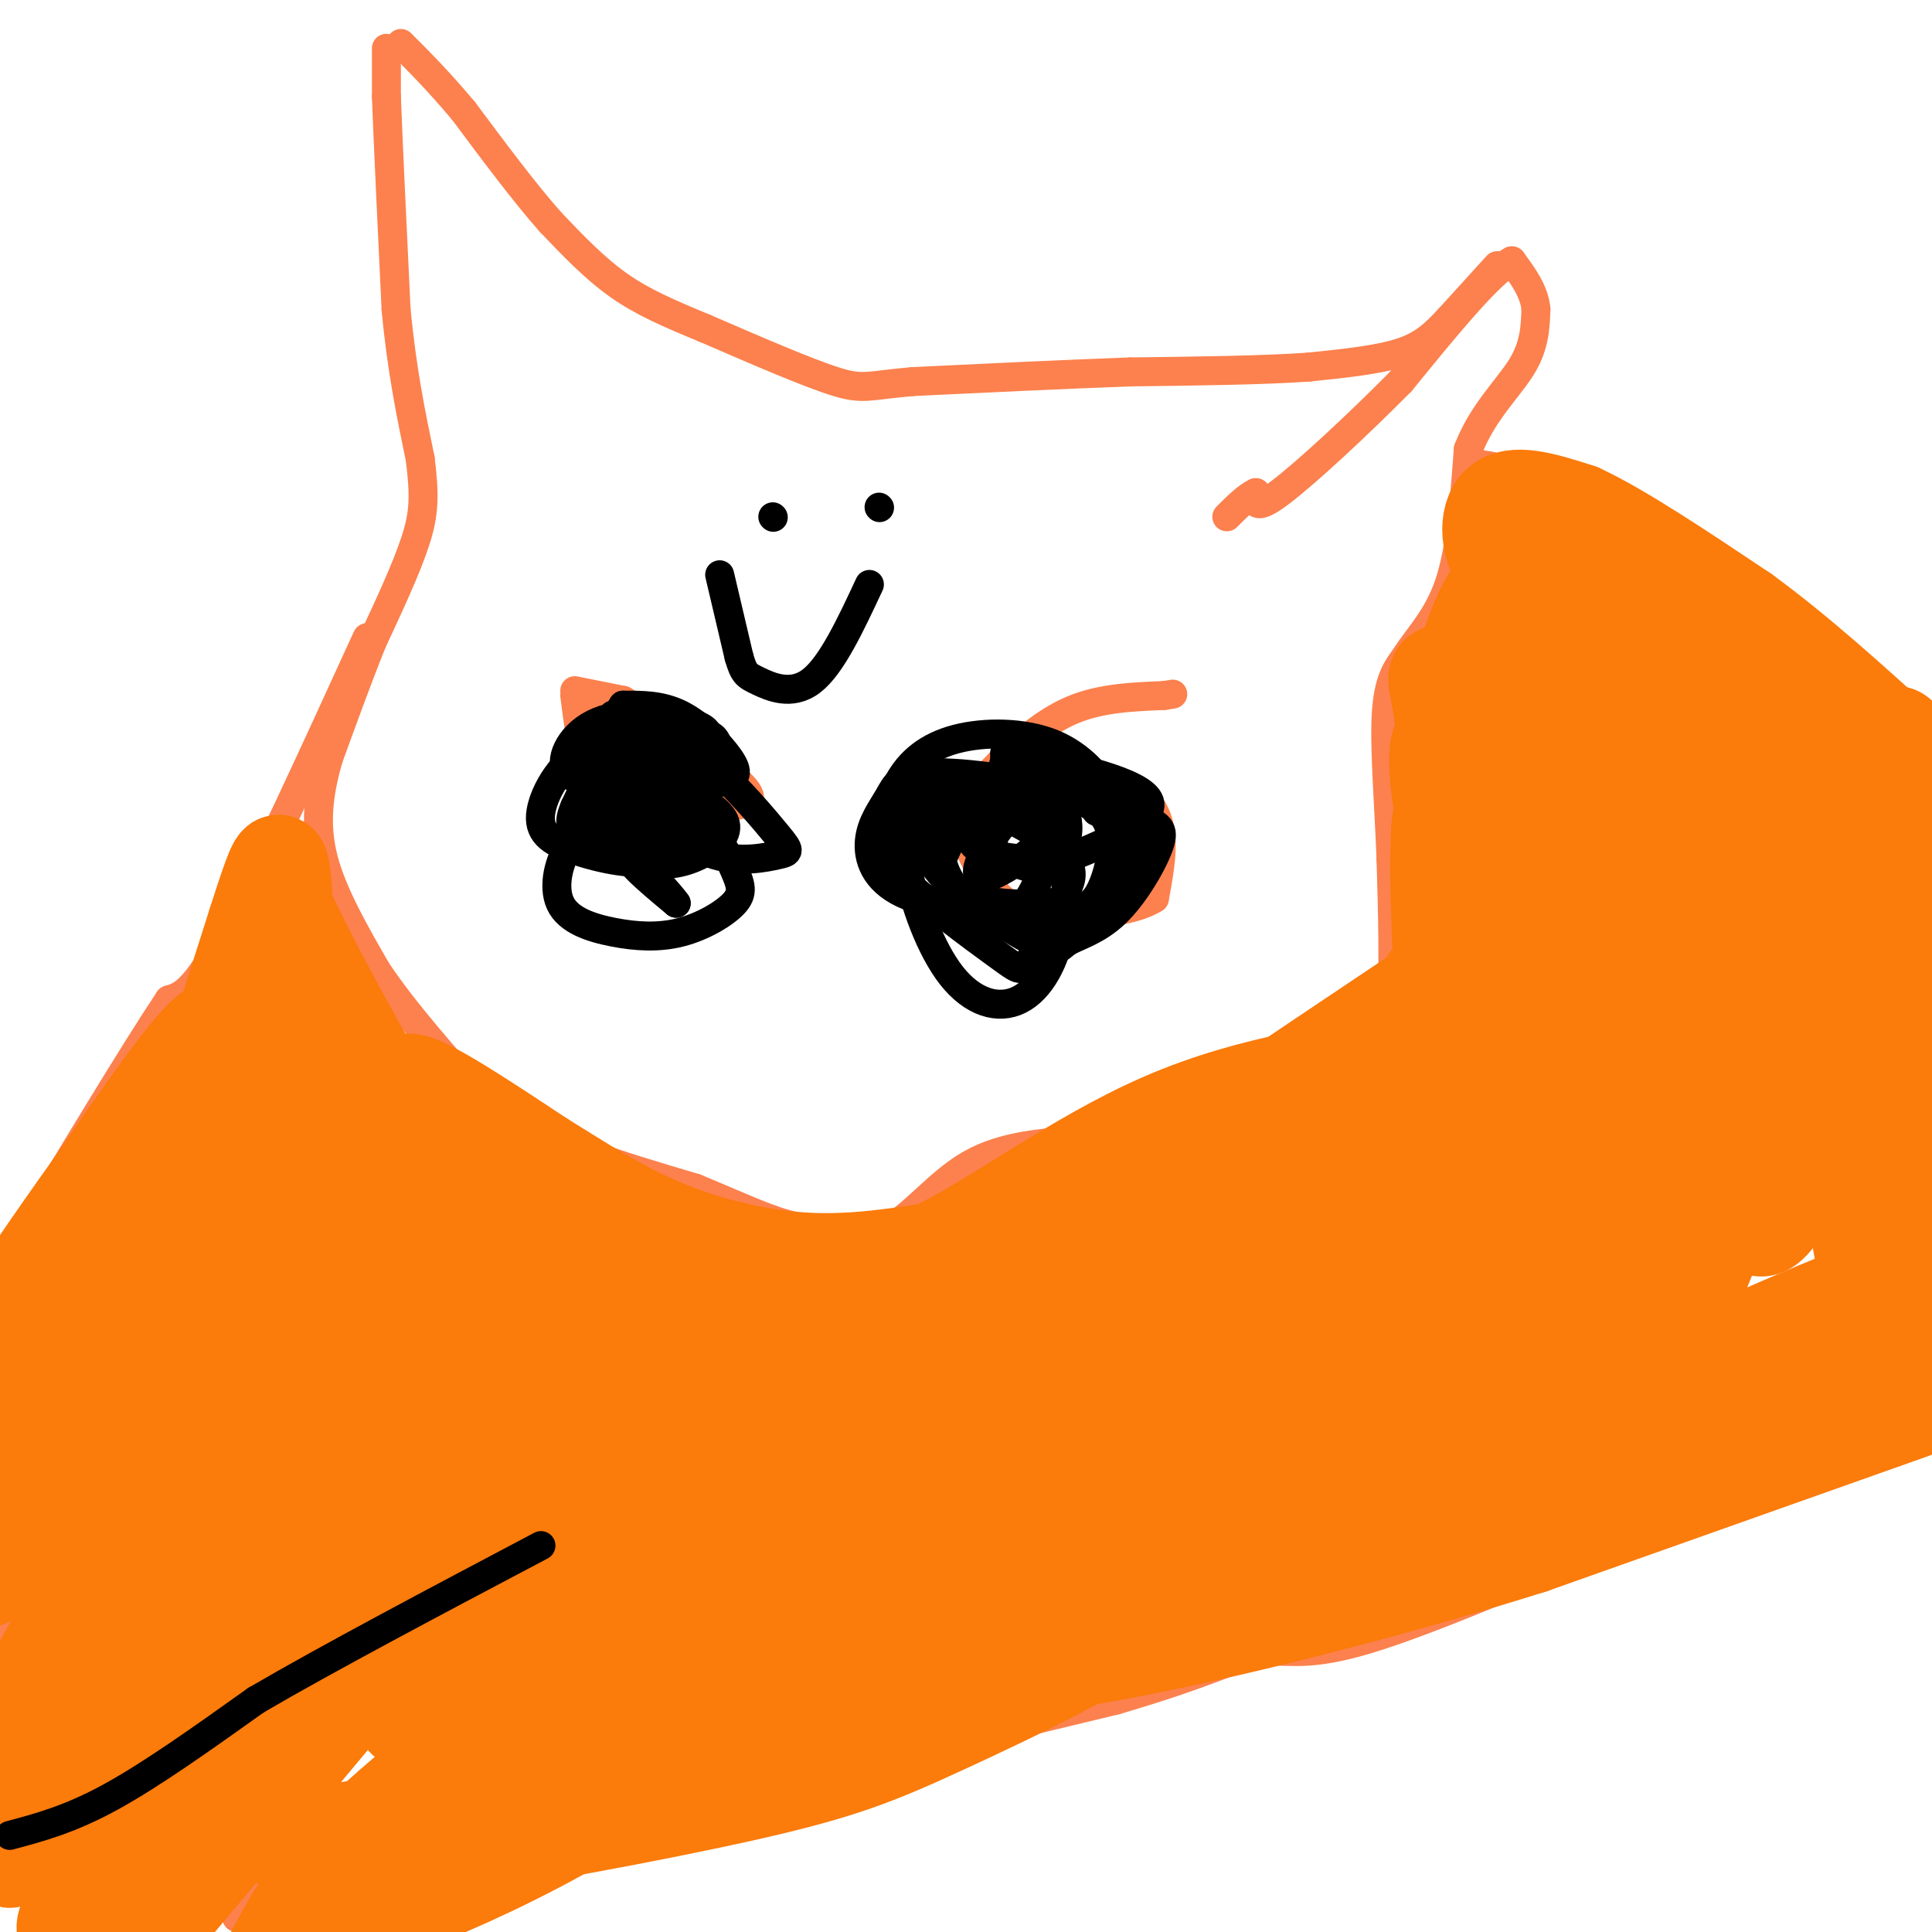 <svg viewBox='0 0 400 400' version='1.1' xmlns='http://www.w3.org/2000/svg' xmlns:xlink='http://www.w3.org/1999/xlink'><g fill='none' stroke='#FC814E' stroke-width='6' stroke-linecap='round' stroke-linejoin='round'><path d='M80,10c0.000,0.000 0.000,10.000 0,10'/><path d='M80,20c0.333,9.000 1.167,26.500 2,44'/><path d='M82,64c1.167,12.500 3.083,21.750 5,31'/><path d='M87,95c0.956,7.667 0.844,11.333 -1,17c-1.844,5.667 -5.422,13.333 -9,21'/><path d='M77,133c-3.000,7.500 -6.000,15.750 -9,24'/><path d='M68,157c-2.111,7.378 -2.889,13.822 -1,21c1.889,7.178 6.444,15.089 11,23'/><path d='M78,201c5.667,8.500 14.333,18.250 23,28'/><path d='M101,229c11.000,7.500 27.000,12.250 43,17'/><path d='M144,246c10.556,4.378 15.444,6.822 21,8c5.556,1.178 11.778,1.089 18,1'/><path d='M183,255c5.733,-2.733 11.067,-10.067 18,-14c6.933,-3.933 15.467,-4.467 24,-5'/><path d='M225,236c12.333,-2.500 31.167,-6.250 50,-10'/><path d='M275,226c10.667,-3.956 12.333,-8.844 13,-17c0.667,-8.156 0.333,-19.578 0,-31'/><path d='M288,178c-0.400,-10.956 -1.400,-22.844 -1,-30c0.400,-7.156 2.200,-9.578 4,-12'/><path d='M291,136c2.444,-3.956 6.556,-7.844 9,-15c2.444,-7.156 3.222,-17.578 4,-28'/><path d='M304,93c2.933,-7.600 8.267,-12.600 11,-17c2.733,-4.400 2.867,-8.200 3,-12'/><path d='M318,64c-0.333,-3.667 -2.667,-6.833 -5,-10'/><path d='M313,54c-4.667,2.500 -13.833,13.750 -23,25'/><path d='M290,79c-8.911,9.000 -19.689,19.000 -25,23c-5.311,4.000 -5.156,2.000 -5,0'/><path d='M260,102c-1.833,0.833 -3.917,2.917 -6,5'/><path d='M310,55c0.000,0.000 -10.000,11.000 -10,11'/><path d='M300,66c-2.933,3.133 -5.267,5.467 -10,7c-4.733,1.533 -11.867,2.267 -19,3'/><path d='M271,76c-9.333,0.667 -23.167,0.833 -37,1'/><path d='M234,77c-13.667,0.500 -29.333,1.250 -45,2'/><path d='M189,79c-9.356,0.800 -10.244,1.800 -16,0c-5.756,-1.800 -16.378,-6.400 -27,-11'/><path d='M146,68c-7.578,-3.133 -13.022,-5.467 -18,-9c-4.978,-3.533 -9.489,-8.267 -14,-13'/><path d='M114,46c-5.333,-6.000 -11.667,-14.500 -18,-23'/><path d='M96,23c-5.167,-6.167 -9.083,-10.083 -13,-14'/><path d='M197,168c0.000,0.000 10.000,-10.000 10,-10'/><path d='M207,158c4.044,-3.867 9.156,-8.533 15,-11c5.844,-2.467 12.422,-2.733 19,-3'/><path d='M241,144c3.167,-0.500 1.583,-0.250 0,0'/><path d='M209,161c0.000,0.000 9.000,0.000 9,0'/><path d='M218,161c3.833,0.167 8.917,0.583 14,1'/><path d='M232,162c4.000,1.489 7.000,4.711 8,9c1.000,4.289 0.000,9.644 -1,15'/><path d='M239,186c-5.044,3.267 -17.156,3.933 -24,3c-6.844,-0.933 -8.422,-3.467 -10,-6'/><path d='M205,183c-2.833,-3.333 -4.917,-8.667 -7,-14'/><path d='M119,143c0.000,0.000 10.000,2.000 10,2'/><path d='M129,145c5.667,3.167 14.833,10.083 24,17'/><path d='M153,162c4.044,3.756 2.156,4.644 -3,5c-5.156,0.356 -13.578,0.178 -22,0'/><path d='M128,167c-4.889,-1.644 -6.111,-5.756 -7,-10c-0.889,-4.244 -1.444,-8.622 -2,-13'/><path d='M76,132c-11.083,24.250 -22.167,48.500 -29,61c-6.833,12.500 -9.417,13.250 -12,14'/><path d='M35,207c-7.333,11.000 -19.667,31.500 -32,52'/><path d='M3,259c-6.167,9.333 -5.583,6.667 -5,4'/><path d='M49,397c0.000,0.000 35.000,-31.000 35,-31'/><path d='M84,366c10.556,-6.778 19.444,-8.222 21,-12c1.556,-3.778 -4.222,-9.889 -10,-16'/><path d='M95,338c-5.244,-5.333 -13.356,-10.667 -17,-16c-3.644,-5.333 -2.822,-10.667 -2,-16'/><path d='M76,306c-0.238,1.536 0.167,13.375 -3,25c-3.167,11.625 -9.905,23.036 -16,31c-6.095,7.964 -11.548,12.482 -17,17'/><path d='M40,379c-5.578,5.489 -11.022,10.711 -16,14c-4.978,3.289 -9.489,4.644 -14,6'/><path d='M64,228c0.000,0.000 -24.000,48.000 -24,48'/><path d='M40,276c-6.400,14.444 -10.400,26.556 -17,37c-6.600,10.444 -15.800,19.222 -25,28'/><path d='M79,393c3.917,0.500 7.833,1.000 18,-2c10.167,-3.000 26.583,-9.500 43,-16'/><path d='M140,375c22.333,-6.500 56.667,-14.750 91,-23'/><path d='M231,352c20.286,-5.940 25.500,-9.292 30,-10c4.500,-0.708 8.286,1.226 20,-2c11.714,-3.226 31.357,-11.613 51,-20'/><path d='M332,320c15.711,-7.422 29.489,-15.978 40,-20c10.511,-4.022 17.756,-3.511 25,-3'/><path d='M241,345c3.583,-2.333 7.167,-4.667 13,-14c5.833,-9.333 13.917,-25.667 22,-42'/><path d='M276,289c8.178,-15.600 17.622,-33.600 22,-44c4.378,-10.400 3.689,-13.200 3,-16'/><path d='M305,96c3.833,0.417 7.667,0.833 18,6c10.333,5.167 27.167,15.083 44,25'/><path d='M367,127c12.833,8.667 22.917,17.833 33,27'/></g>
<g fill='none' stroke='#FB7B0B' stroke-width='20' stroke-linecap='round' stroke-linejoin='round'><path d='M350,165c-2.000,8.792 -4.000,17.583 -5,31c-1.000,13.417 -1.000,31.458 0,33c1.000,1.542 3.000,-13.417 2,-27c-1.000,-13.583 -5.000,-25.792 -9,-38'/><path d='M338,164c-3.823,-0.813 -8.880,16.153 -11,32c-2.120,15.847 -1.301,30.574 -2,28c-0.699,-2.574 -2.914,-22.450 -3,-35c-0.086,-12.550 1.957,-17.775 4,-23'/><path d='M326,166c1.226,-5.929 2.292,-9.250 3,-16c0.708,-6.750 1.060,-16.929 -2,-23c-3.060,-6.071 -9.530,-8.036 -16,-10'/><path d='M311,117c-3.200,-4.533 -3.200,-10.867 0,-13c3.200,-2.133 9.600,-0.067 16,2'/><path d='M327,106c8.333,3.833 21.167,12.417 34,21'/><path d='M361,127c11.167,8.167 22.083,18.083 33,28'/><path d='M394,155c6.333,5.667 5.667,5.833 5,6'/><path d='M399,175c-5.226,-3.065 -10.452,-6.131 -20,-17c-9.548,-10.869 -23.417,-29.542 -28,-33c-4.583,-3.458 0.119,8.298 3,14c2.881,5.702 3.940,5.351 5,5'/><path d='M359,144c4.338,4.492 12.682,13.223 17,22c4.318,8.777 4.611,17.600 5,20c0.389,2.400 0.874,-1.623 -9,-18c-9.874,-16.377 -30.107,-45.108 -35,-44c-4.893,1.108 5.553,32.054 16,63'/><path d='M353,187c2.305,11.831 0.068,9.910 0,6c-0.068,-3.910 2.034,-9.807 -3,-22c-5.034,-12.193 -17.205,-30.681 -23,-35c-5.795,-4.319 -5.214,5.529 -5,16c0.214,10.471 0.061,21.563 0,25c-0.061,3.437 -0.031,-0.782 0,-5'/><path d='M322,172c0.356,-3.889 1.244,-11.111 0,-20c-1.244,-8.889 -4.622,-19.444 -8,-30'/><path d='M314,122c-2.844,-3.689 -5.956,2.089 -8,7c-2.044,4.911 -3.022,8.956 -4,13'/><path d='M302,142c-1.333,7.167 -2.667,18.583 -4,30'/><path d='M298,172c-0.500,11.167 0.250,24.083 1,37'/><path d='M299,209c0.167,-3.333 0.083,-30.167 0,-57'/><path d='M299,152c-0.874,-11.533 -3.059,-11.864 0,-13c3.059,-1.136 11.362,-3.075 16,-5c4.638,-1.925 5.611,-3.836 5,12c-0.611,15.836 -2.805,49.418 -5,83'/><path d='M315,229c0.036,9.179 2.625,-9.375 4,-31c1.375,-21.625 1.536,-46.321 -1,-49c-2.536,-2.679 -7.768,16.661 -13,36'/><path d='M305,185c-2.578,6.370 -2.524,4.294 -4,-4c-1.476,-8.294 -4.484,-22.805 -3,-27c1.484,-4.195 7.460,1.927 11,7c3.540,5.073 4.645,9.097 6,12c1.355,2.903 2.958,4.687 3,11c0.042,6.313 -1.479,17.157 -3,28'/><path d='M315,212c0.455,5.557 3.091,5.448 0,3c-3.091,-2.448 -11.909,-7.236 -16,-10c-4.091,-2.764 -3.455,-3.504 -2,2c1.455,5.504 3.727,17.252 6,29'/><path d='M303,236c0.788,12.160 -0.242,28.059 1,22c1.242,-6.059 4.756,-34.078 9,-51c4.244,-16.922 9.220,-22.748 7,-16c-2.220,6.748 -11.634,26.071 -17,40c-5.366,13.929 -6.683,22.465 -8,31'/><path d='M295,262c-2.004,11.174 -3.013,23.610 -2,20c1.013,-3.610 4.048,-23.267 11,-44c6.952,-20.733 17.821,-42.542 15,-33c-2.821,9.542 -19.334,50.434 -26,70c-6.666,19.566 -3.487,17.806 -1,17c2.487,-0.806 4.282,-0.659 10,-12c5.718,-11.341 15.359,-34.171 25,-57'/><path d='M327,223c7.889,-17.481 15.112,-32.684 20,-41c4.888,-8.316 7.442,-9.745 -2,12c-9.442,21.745 -30.881,66.664 -42,90c-11.119,23.336 -11.917,25.091 0,3c11.917,-22.091 36.548,-68.026 41,-71c4.452,-2.974 -11.274,37.013 -27,77'/><path d='M317,293c-0.385,7.807 12.152,-11.176 25,-39c12.848,-27.824 26.006,-64.489 23,-53c-3.006,11.489 -22.177,71.131 -30,97c-7.823,25.869 -4.299,17.965 8,-12c12.299,-29.965 33.371,-81.990 43,-108c9.629,-26.010 7.814,-26.005 6,-26'/><path d='M392,152c1.700,-0.546 2.951,11.088 2,22c-0.951,10.912 -4.103,21.101 -7,30c-2.897,8.899 -5.539,16.509 -10,28c-4.461,11.491 -10.739,26.863 -14,21c-3.261,-5.863 -3.503,-32.961 -3,-55c0.503,-22.039 1.752,-39.020 3,-56'/><path d='M363,142c1.383,-9.384 3.340,-4.845 8,24c4.660,28.845 12.024,81.997 16,100c3.976,18.003 4.565,0.858 6,-21c1.435,-21.858 3.718,-48.429 6,-75'/><path d='M399,214c0.000,0.000 -4.000,31.000 -4,31'/><path d='M395,255c-14.956,15.978 -29.911,31.956 -32,34c-2.089,2.044 8.689,-9.844 17,-16c8.311,-6.156 14.156,-6.578 20,-7'/><path d='M398,277c0.000,0.000 -25.000,7.000 -25,7'/><path d='M373,284c-11.833,4.000 -28.917,10.500 -46,17'/><path d='M327,301c-15.405,6.726 -30.917,15.042 -51,20c-20.083,4.958 -44.738,6.560 -54,7c-9.262,0.440 -3.131,-0.280 3,-1'/><path d='M225,327c5.476,-0.179 17.667,-0.125 47,-11c29.333,-10.875 75.810,-32.679 100,-43c24.190,-10.321 26.095,-9.161 28,-8'/><path d='M397,271c-8.083,6.333 -16.167,12.667 -26,18c-9.833,5.333 -21.417,9.667 -33,14'/><path d='M338,303c-14.644,3.911 -34.756,6.689 -49,11c-14.244,4.311 -22.622,10.156 -31,16'/><path d='M258,330c-6.911,3.778 -8.689,5.222 -5,4c3.689,-1.222 12.844,-5.111 22,-9'/><path d='M275,325c11.200,-2.422 28.200,-3.978 42,-7c13.800,-3.022 24.400,-7.511 35,-12'/><path d='M352,306c13.489,-7.111 29.711,-18.889 38,-24c8.289,-5.111 8.644,-3.556 9,-2'/><path d='M396,292c0.000,0.000 -79.000,28.000 -79,28'/><path d='M317,320c-26.911,8.444 -54.689,15.556 -76,20c-21.311,4.444 -36.156,6.222 -51,8'/><path d='M190,348c-10.082,1.554 -9.787,1.438 -4,0c5.787,-1.438 17.067,-4.200 52,-23c34.933,-18.800 93.521,-53.638 96,-57c2.479,-3.362 -51.149,24.754 -78,40c-26.851,15.246 -26.926,17.623 -27,20'/><path d='M229,328c-6.475,5.381 -9.161,8.833 -11,6c-1.839,-2.833 -2.830,-11.952 5,-26c7.830,-14.048 24.482,-33.024 40,-45c15.518,-11.976 29.902,-16.952 49,-24c19.098,-7.048 42.911,-16.167 28,-5c-14.911,11.167 -68.546,42.619 -93,58c-24.454,15.381 -19.727,14.690 -15,14'/><path d='M232,306c17.631,-12.958 69.209,-52.353 86,-67c16.791,-14.647 -1.205,-4.546 -20,9c-18.795,13.546 -38.390,30.539 -45,33c-6.610,2.461 -0.235,-9.608 4,-18c4.235,-8.392 6.331,-13.105 16,-20c9.669,-6.895 26.911,-15.972 39,-20c12.089,-4.028 19.025,-3.008 23,-2c3.975,1.008 4.987,2.004 6,3'/><path d='M341,224c2.667,1.500 6.333,3.750 10,6'/><path d='M42,230c0.000,0.000 0.000,-1.000 0,-1'/><path d='M42,229c0.167,-2.667 0.583,-8.833 1,-15'/><path d='M43,214c-3.833,2.833 -13.917,17.417 -24,32'/><path d='M19,246c-7.667,10.667 -14.833,21.333 -22,32'/><path d='M-1,314c0.000,0.000 29.000,-43.000 29,-43'/><path d='M28,271c8.429,-11.429 15.000,-18.500 19,-25c4.000,-6.500 5.429,-12.429 2,-8c-3.429,4.429 -11.714,19.214 -20,34'/><path d='M29,272c-8.500,13.333 -19.750,29.667 -31,46'/><path d='M0,311c23.511,-35.844 47.022,-71.689 51,-79c3.978,-7.311 -11.578,13.911 -20,29c-8.422,15.089 -9.711,24.044 -11,33'/><path d='M20,294c-2.022,8.467 -1.578,13.133 -5,18c-3.422,4.867 -10.711,9.933 -18,15'/><path d='M0,323c10.500,-9.000 21.000,-18.000 25,-31c4.000,-13.000 1.500,-30.000 -1,-47'/><path d='M24,245c-4.667,0.167 -15.833,24.083 -27,48'/><path d='M1,292c25.867,-32.600 51.733,-65.200 61,-79c9.267,-13.800 1.933,-8.800 -4,-2c-5.933,6.800 -10.467,15.400 -15,24'/><path d='M43,235c-4.644,8.622 -8.756,18.178 -7,11c1.756,-7.178 9.378,-31.089 17,-55'/><path d='M53,191c3.711,-11.622 4.489,-13.178 5,-12c0.511,1.178 0.756,5.089 1,9'/><path d='M59,188c4.556,9.933 15.444,30.267 25,46c9.556,15.733 17.778,26.867 26,38'/><path d='M110,272c8.357,13.250 16.250,27.375 4,12c-12.250,-15.375 -44.643,-60.250 -56,-68c-11.357,-7.750 -1.679,21.625 8,51'/><path d='M66,267c1.742,13.168 2.097,20.587 0,24c-2.097,3.413 -6.646,2.820 -9,-8c-2.354,-10.820 -2.512,-31.866 -3,-32c-0.488,-0.134 -1.306,20.645 -6,43c-4.694,22.355 -13.264,46.288 -17,49c-3.736,2.712 -2.639,-15.797 -1,-33c1.639,-17.203 3.819,-33.102 6,-49'/><path d='M36,261c2.849,-14.593 6.971,-26.576 1,-4c-5.971,22.576 -22.033,79.711 -22,83c0.033,3.289 16.163,-47.268 22,-63c5.837,-15.732 1.382,3.362 -7,24c-8.382,20.638 -20.691,42.819 -33,65'/><path d='M5,372c22.807,-36.435 45.614,-72.871 57,-88c11.386,-15.129 11.351,-8.952 -7,20c-18.351,28.952 -55.018,80.679 -53,81c2.018,0.321 42.719,-50.766 54,-64c11.281,-13.234 -6.860,11.383 -25,36'/><path d='M31,357c-8.599,13.452 -17.597,29.082 -14,25c3.597,-4.082 19.789,-27.878 37,-48c17.211,-20.122 35.441,-36.571 28,-25c-7.441,11.571 -40.555,51.163 -56,71c-15.445,19.837 -13.223,19.918 -11,20'/><path d='M35,387c34.000,-37.417 68.000,-74.833 66,-71c-2.000,3.833 -40.000,48.917 -78,94'/><path d='M96,369c16.600,-14.289 33.200,-28.578 29,-27c-4.200,1.578 -29.200,19.022 -44,32c-14.800,12.978 -19.400,21.489 -24,30'/><path d='M110,375c20.479,-16.698 40.958,-33.396 28,-27c-12.958,6.396 -59.353,35.885 -69,46c-9.647,10.115 17.456,0.856 42,-12c24.544,-12.856 46.531,-29.307 66,-39c19.469,-9.693 36.420,-12.626 27,-7c-9.420,5.626 -45.210,19.813 -81,34'/><path d='M123,370c-22.032,8.505 -36.613,12.768 -28,12c8.613,-0.768 40.420,-6.566 60,-11c19.580,-4.434 26.932,-7.503 41,-14c14.068,-6.497 34.853,-16.422 40,-22c5.147,-5.578 -5.345,-6.809 -32,1c-26.655,7.809 -69.473,24.660 -77,27c-7.527,2.340 20.236,-9.830 48,-22'/><path d='M175,341c24.786,-9.397 62.751,-21.889 85,-31c22.249,-9.111 28.784,-14.840 30,-19c1.216,-4.160 -2.885,-6.751 -26,-3c-23.115,3.751 -65.245,13.843 -99,23c-33.755,9.157 -59.135,17.380 -60,20c-0.865,2.620 22.786,-0.361 41,-4c18.214,-3.639 30.991,-7.935 42,-11c11.009,-3.065 20.251,-4.899 33,-11c12.749,-6.101 29.005,-16.470 48,-25c18.995,-8.530 40.729,-15.219 49,-19c8.271,-3.781 3.077,-4.652 -11,-3c-14.077,1.652 -37.039,5.826 -60,10'/><path d='M247,268c-22.599,4.311 -49.097,10.090 -82,21c-32.903,10.910 -72.211,26.952 -96,38c-23.789,11.048 -32.060,17.103 -32,20c0.060,2.897 8.449,2.636 31,-4c22.551,-6.636 59.264,-19.648 100,-37c40.736,-17.352 85.496,-39.043 93,-46c7.504,-6.957 -22.249,0.819 -79,17c-56.751,16.181 -140.500,40.766 -156,46c-15.500,5.234 37.250,-8.883 90,-23'/><path d='M116,300c47.723,-13.773 122.031,-36.704 147,-46c24.969,-9.296 0.599,-4.955 -22,0c-22.599,4.955 -43.429,10.524 -64,14c-20.571,3.476 -40.885,4.859 -51,4c-10.115,-0.859 -10.033,-3.960 -14,-10c-3.967,-6.040 -11.984,-15.020 -20,-24'/><path d='M92,238c-5.867,-7.556 -10.533,-14.444 -7,-14c3.533,0.444 15.267,8.222 27,16'/><path d='M112,240c8.429,5.202 16.000,10.208 25,14c9.000,3.792 19.429,6.369 29,7c9.571,0.631 18.286,-0.685 27,-2'/><path d='M193,259c12.333,-5.733 29.667,-19.067 48,-27c18.333,-7.933 37.667,-10.467 57,-13'/><path d='M298,219c11.673,-2.965 12.356,-3.877 12,-7c-0.356,-3.123 -1.750,-8.456 0,-13c1.750,-4.544 6.643,-8.298 -6,0c-12.643,8.298 -42.821,28.649 -73,49'/><path d='M231,248c-22.041,13.883 -40.644,24.089 -54,32c-13.356,7.911 -21.464,13.525 -32,24c-10.536,10.475 -23.502,25.809 -33,36c-9.498,10.191 -15.530,15.238 -19,17c-3.470,1.762 -4.377,0.237 -6,0c-1.623,-0.237 -3.961,0.813 -6,-8c-2.039,-8.813 -3.780,-27.488 -3,-40c0.780,-12.512 4.080,-18.861 9,-27c4.920,-8.139 11.460,-18.070 18,-28'/><path d='M105,254c3.995,-5.706 4.984,-5.972 5,-7c0.016,-1.028 -0.940,-2.819 -3,-4c-2.060,-1.181 -5.223,-1.751 -8,-1c-2.777,0.751 -5.166,2.825 -9,5c-3.834,2.175 -9.112,4.453 -14,25c-4.888,20.547 -9.387,59.363 -9,68c0.387,8.637 5.659,-12.904 9,-29c3.341,-16.096 4.751,-26.747 4,-37c-0.751,-10.253 -3.664,-20.106 -7,-27c-3.336,-6.894 -7.096,-10.827 -9,-8c-1.904,2.827 -1.952,12.413 -2,22'/><path d='M62,261c0.296,6.363 2.034,11.272 4,16c1.966,4.728 4.158,9.276 13,16c8.842,6.724 24.332,15.623 32,18c7.668,2.377 7.514,-1.770 9,-5c1.486,-3.230 4.612,-5.545 7,-13c2.388,-7.455 4.037,-20.050 1,-29c-3.037,-8.950 -10.761,-14.255 -24,-23c-13.239,-8.745 -31.992,-20.932 -34,-12c-2.008,8.932 12.729,38.982 27,56c14.271,17.018 28.078,21.005 34,22c5.922,0.995 3.961,-1.003 2,-3'/><path d='M133,304c-1.709,-3.283 -6.980,-9.990 -15,-16c-8.020,-6.010 -18.789,-11.324 -24,-13c-5.211,-1.676 -4.863,0.285 -2,5c2.863,4.715 8.242,12.185 19,22c10.758,9.815 26.897,21.976 38,28c11.103,6.024 17.172,5.912 21,4c3.828,-1.912 5.416,-5.626 7,-9c1.584,-3.374 3.166,-6.410 3,-10c-0.166,-3.590 -2.079,-7.734 -7,-11c-4.921,-3.266 -12.849,-5.654 -18,-7c-5.151,-1.346 -7.525,-1.649 -20,3c-12.475,4.649 -35.051,14.252 -51,25c-15.949,10.748 -25.271,22.642 -31,31c-5.729,8.358 -7.864,13.179 -10,18'/><path d='M43,374c0.200,4.361 5.698,6.263 16,6c10.302,-0.263 25.406,-2.692 35,-6c9.594,-3.308 13.677,-7.494 20,-14c6.323,-6.506 14.884,-15.333 18,-20c3.116,-4.667 0.786,-5.173 -5,-6c-5.786,-0.827 -15.027,-1.976 -24,-2c-8.973,-0.024 -17.676,1.077 -28,4c-10.324,2.923 -22.268,7.667 -33,12c-10.732,4.333 -20.251,8.255 -16,10c4.251,1.745 22.274,1.313 38,-3c15.726,-4.313 29.157,-12.507 25,-14c-4.157,-1.493 -25.902,3.716 -37,7c-11.098,3.284 -11.549,4.642 -12,6'/><path d='M40,354c-2.167,1.000 -1.583,0.500 -1,0'/></g>
<g fill='none' stroke='#000000' stroke-width='6' stroke-linecap='round' stroke-linejoin='round'><path d='M2,380c6.250,-1.667 12.500,-3.333 21,-8c8.500,-4.667 19.250,-12.333 30,-20'/><path d='M53,352c14.833,-8.667 36.917,-20.333 59,-32'/><path d='M132,150c0.000,0.000 2.000,10.000 2,10'/><path d='M134,160c3.464,2.166 11.124,2.581 15,2c3.876,-0.581 3.967,-2.156 2,-5c-1.967,-2.844 -5.990,-6.955 -10,-9c-4.010,-2.045 -8.005,-2.022 -12,-2'/><path d='M129,146c-2.336,3.035 -2.177,11.623 -2,16c0.177,4.377 0.372,4.542 3,5c2.628,0.458 7.688,1.208 10,1c2.313,-0.208 1.878,-1.375 3,-3c1.122,-1.625 3.802,-3.707 5,-6c1.198,-2.293 0.914,-4.798 0,-6c-0.914,-1.202 -2.457,-1.101 -4,-1'/><path d='M144,152c-4.433,0.498 -13.517,2.244 -17,5c-3.483,2.756 -1.367,6.522 1,9c2.367,2.478 4.983,3.667 8,1c3.017,-2.667 6.433,-9.191 5,-13c-1.433,-3.809 -7.717,-4.905 -14,-6'/><path d='M127,148c-1.323,0.352 2.369,4.232 5,5c2.631,0.768 4.200,-1.578 4,-3c-0.200,-1.422 -2.169,-1.921 -3,0c-0.831,1.921 -0.523,6.263 1,7c1.523,0.737 4.262,-2.132 7,-5'/><path d='M141,152c-0.844,-1.860 -6.456,-4.009 -8,-2c-1.544,2.009 0.978,8.176 3,9c2.022,0.824 3.542,-3.697 1,-6c-2.542,-2.303 -9.146,-2.389 -9,0c0.146,2.389 7.042,7.254 11,8c3.958,0.746 4.979,-2.627 6,-6'/><path d='M145,155c1.692,-1.852 2.921,-3.483 -1,-5c-3.921,-1.517 -12.994,-2.920 -19,-1c-6.006,1.920 -8.946,7.163 -8,10c0.946,2.837 5.778,3.269 10,3c4.222,-0.269 7.833,-1.237 9,-3c1.167,-1.763 -0.109,-4.321 -2,-6c-1.891,-1.679 -4.397,-2.480 -7,0c-2.603,2.480 -5.301,8.240 -8,14'/><path d='M119,167c-1.503,3.538 -1.262,5.382 3,6c4.262,0.618 12.544,0.009 14,-2c1.456,-2.009 -3.915,-5.418 -8,-6c-4.085,-0.582 -6.885,1.665 -6,4c0.885,2.335 5.454,4.760 9,6c3.546,1.240 6.070,1.295 8,0c1.930,-1.295 3.266,-3.942 3,-7c-0.266,-3.058 -2.133,-6.529 -4,-10'/><path d='M138,158c-3.593,-2.904 -10.575,-5.163 -16,-3c-5.425,2.163 -9.293,8.746 -10,13c-0.707,4.254 1.746,6.177 7,8c5.254,1.823 13.308,3.547 18,2c4.692,-1.547 6.020,-6.363 7,-10c0.980,-3.637 1.610,-6.095 0,-9c-1.610,-2.905 -5.460,-6.259 -8,-6c-2.540,0.259 -3.770,4.129 -5,8'/><path d='M131,161c-0.744,2.280 -0.105,3.980 3,7c3.105,3.020 8.675,7.359 14,9c5.325,1.641 10.406,0.585 13,0c2.594,-0.585 2.700,-0.697 0,-4c-2.700,-3.303 -8.207,-9.797 -13,-14c-4.793,-4.203 -8.872,-6.116 -12,-3c-3.128,3.116 -5.304,11.262 -6,16c-0.696,4.738 0.087,6.068 2,8c1.913,1.932 4.957,4.466 8,7'/><path d='M140,187c-0.941,-1.465 -7.293,-8.626 -12,-12c-4.707,-3.374 -7.768,-2.961 -10,0c-2.232,2.961 -3.634,8.469 -2,12c1.634,3.531 6.305,5.085 11,6c4.695,0.915 9.413,1.193 14,0c4.587,-1.193 9.044,-3.856 11,-6c1.956,-2.144 1.411,-3.770 0,-7c-1.411,-3.230 -3.689,-8.066 -8,-10c-4.311,-1.934 -10.656,-0.967 -17,0'/><path d='M127,170c-1.884,1.786 1.907,6.252 6,8c4.093,1.748 8.486,0.778 12,-1c3.514,-1.778 6.147,-4.365 5,-7c-1.147,-2.635 -6.073,-5.317 -11,-8'/><path d='M227,168c1.574,-0.636 3.148,-1.273 2,-4c-1.148,-2.727 -5.019,-7.545 -11,-10c-5.981,-2.455 -14.072,-2.545 -20,-1c-5.928,1.545 -9.694,4.727 -12,9c-2.306,4.273 -3.153,9.636 -4,15'/><path d='M182,177c0.674,4.106 4.360,6.873 9,9c4.640,2.127 10.233,3.616 14,4c3.767,0.384 5.707,-0.336 8,-4c2.293,-3.664 4.940,-10.273 2,-14c-2.940,-3.727 -11.467,-4.574 -17,-3c-5.533,1.574 -8.072,5.568 -4,11c4.072,5.432 14.756,12.302 20,15c5.244,2.698 5.049,1.226 7,0c1.951,-1.226 6.049,-2.205 10,-6c3.951,-3.795 7.756,-10.406 9,-14c1.244,-3.594 -0.073,-4.170 -4,-6c-3.927,-1.830 -10.463,-4.915 -17,-8'/><path d='M219,161c-6.530,-1.232 -14.354,-0.312 -19,3c-4.646,3.312 -6.113,9.015 -5,14c1.113,4.985 4.808,9.251 10,11c5.192,1.749 11.883,0.979 16,0c4.117,-0.979 5.660,-2.169 7,-5c1.340,-2.831 2.476,-7.302 2,-11c-0.476,-3.698 -2.563,-6.621 -10,-9c-7.437,-2.379 -20.225,-4.212 -27,-4c-6.775,0.212 -7.538,2.469 -9,5c-1.462,2.531 -3.624,5.335 -4,9c-0.376,3.665 1.036,8.190 7,11c5.964,2.810 16.482,3.905 27,5'/><path d='M214,190c7.156,0.680 11.544,-0.119 15,-3c3.456,-2.881 5.978,-7.843 7,-12c1.022,-4.157 0.545,-7.509 -8,-10c-8.545,-2.491 -25.157,-4.121 -33,-4c-7.843,0.121 -6.916,1.994 -7,5c-0.084,3.006 -1.177,7.144 0,14c1.177,6.856 4.625,16.430 9,22c4.375,5.570 9.679,7.137 14,5c4.321,-2.137 7.661,-7.979 9,-16c1.339,-8.021 0.679,-18.222 0,-23c-0.679,-4.778 -1.375,-4.132 -4,-5c-2.625,-0.868 -7.179,-3.248 -11,-1c-3.821,2.248 -6.911,9.124 -10,16'/><path d='M195,178c-0.818,4.200 2.137,6.700 7,8c4.863,1.300 11.633,1.399 15,1c3.367,-0.399 3.329,-1.296 4,-3c0.671,-1.704 2.049,-4.217 -2,-8c-4.049,-3.783 -13.526,-8.838 -20,-10c-6.474,-1.162 -9.946,1.567 -13,4c-3.054,2.433 -5.689,4.570 -1,10c4.689,5.430 16.701,14.152 22,18c5.299,3.848 3.884,2.821 7,0c3.116,-2.821 10.763,-7.437 15,-12c4.237,-4.563 5.064,-9.075 3,-13c-2.064,-3.925 -7.018,-7.264 -12,-9c-4.982,-1.736 -9.991,-1.868 -15,-2'/><path d='M205,162c-4.787,1.059 -9.253,4.708 -8,8c1.253,3.292 8.226,6.228 12,8c3.774,1.772 4.348,2.381 11,0c6.652,-2.381 19.381,-7.752 18,-12c-1.381,-4.248 -16.872,-7.375 -24,-9c-7.128,-1.625 -5.894,-1.750 -6,0c-0.106,1.750 -1.553,5.375 -3,9'/><path d='M205,166c-1.494,2.760 -3.728,5.161 -4,7c-0.272,1.839 1.417,3.118 5,4c3.583,0.882 9.059,1.368 12,0c2.941,-1.368 3.348,-4.589 3,-7c-0.348,-2.411 -1.449,-4.011 -4,-4c-2.551,0.011 -6.551,1.633 -9,4c-2.449,2.367 -3.347,5.480 -1,7c2.347,1.520 7.940,1.448 11,0c3.060,-1.448 3.589,-4.271 2,-6c-1.589,-1.729 -5.294,-2.365 -9,-3'/><path d='M211,168c-3.182,1.489 -6.637,6.712 -8,10c-1.363,3.288 -0.634,4.640 3,3c3.634,-1.640 10.172,-6.272 12,-10c1.828,-3.728 -1.054,-6.551 -3,-7c-1.946,-0.449 -2.954,1.478 -3,3c-0.046,1.522 0.872,2.641 2,2c1.128,-0.641 2.465,-3.040 2,-5c-0.465,-1.960 -2.733,-3.480 -5,-5'/><path d='M211,159c-1.489,0.600 -2.711,4.600 -3,5c-0.289,0.400 0.356,-2.800 1,-6'/><path d='M149,119c0.000,0.000 4.000,17.000 4,17'/><path d='M153,136c1.012,3.524 1.542,3.833 4,5c2.458,1.167 6.845,3.190 11,0c4.155,-3.190 8.077,-11.595 12,-20'/><path d='M160,107c0.000,0.000 0.100,0.100 0.1,0.1'/><path d='M182,105c0.000,0.000 0.100,0.100 0.1,0.1'/></g>
</svg>